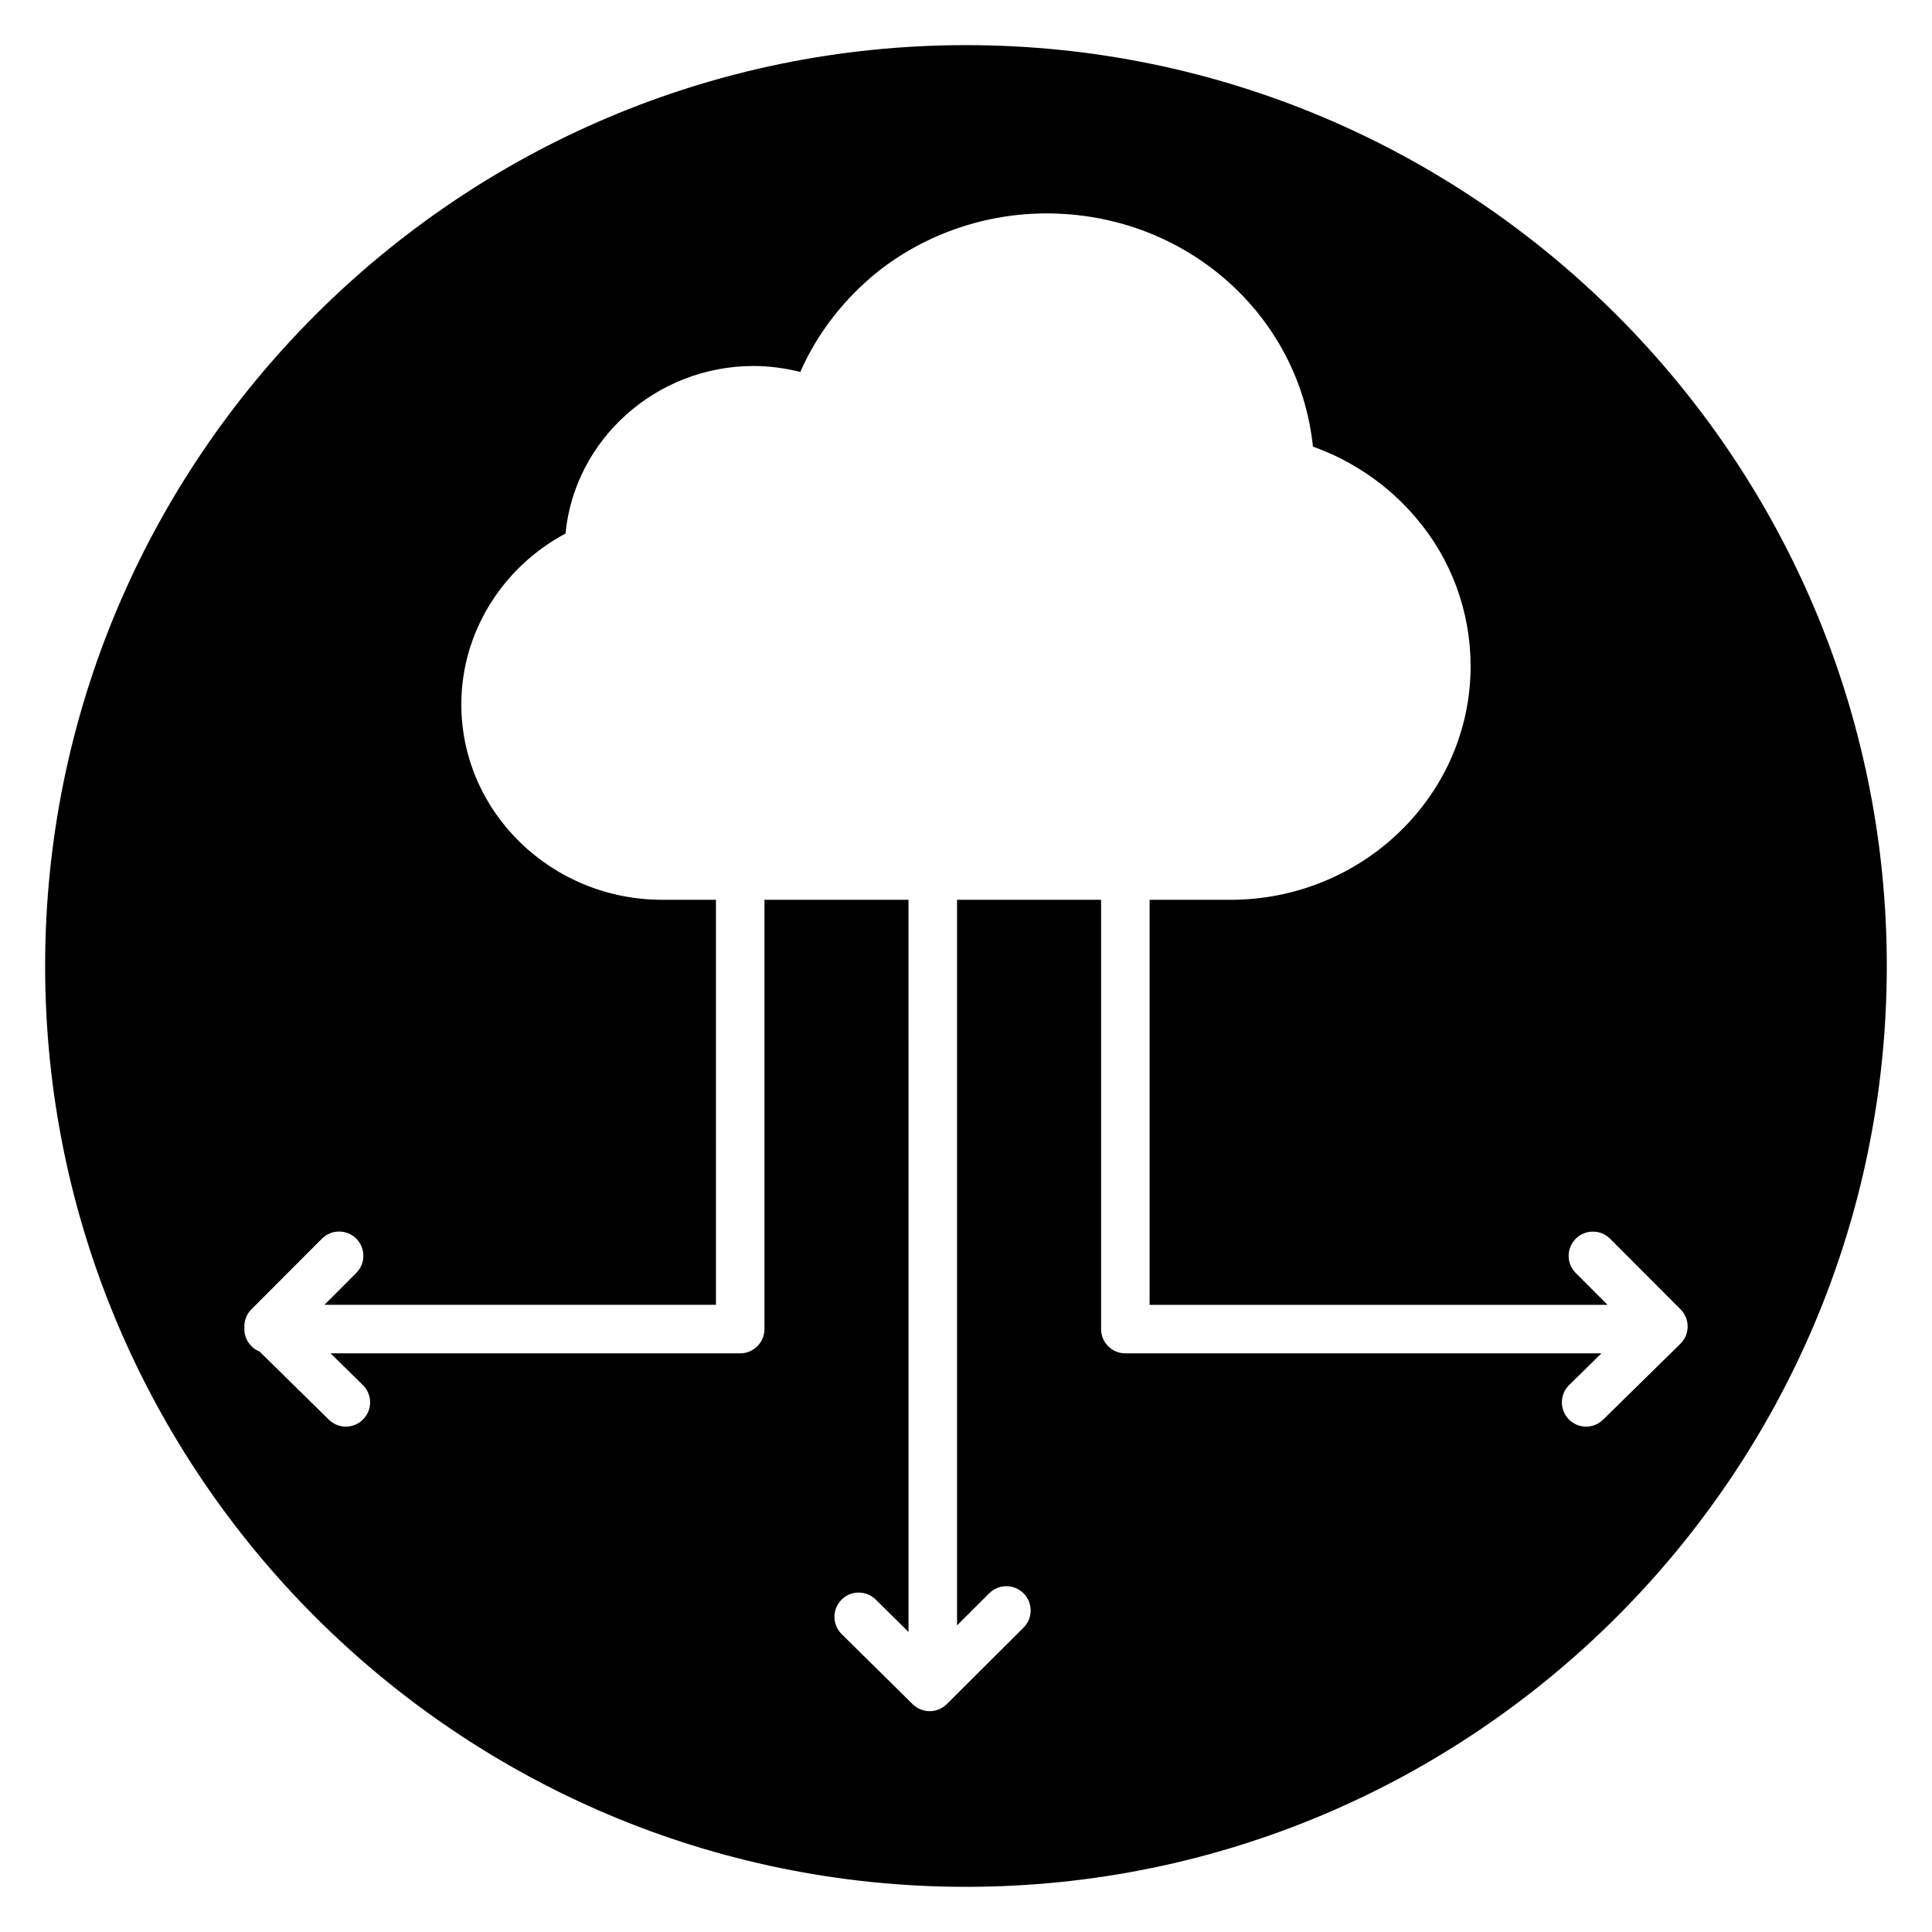 <?xml version="1.0" encoding="UTF-8"?>
<!-- Uploaded to: SVG Repo, www.svgrepo.com, Generator: SVG Repo Mixer Tools -->
<svg fill="#000000" width="800px" height="800px" version="1.1" viewBox="144 144 512 512" xmlns="http://www.w3.org/2000/svg">
 <path d="m400 155.96c-134.56 0-244.04 109.47-244.04 244.04 0 134.56 109.47 244.03 244.03 244.03s244.03-109.47 244.03-244.03c0.004-134.56-109.47-244.04-244.03-244.04zm168.85 364.26c-1.25 1.23-2.883 1.848-4.508 1.848-1.664 0-3.324-0.641-4.586-1.922-2.488-2.535-2.457-6.602 0.078-9.09l8.551-8.406h-126.16c-3.551 0-6.426-2.879-6.426-6.426v-113.77h-38.176v192.29l8.539-8.508c2.516-2.512 6.586-2.5 9.094 0.012 2.508 2.516 2.5 6.586-0.016 9.09l-20.324 20.262c-1.254 1.25-2.898 1.879-4.539 1.879-1.633 0-3.262-0.617-4.519-1.855l-18.812-18.578c-2.527-2.496-2.551-6.562-0.055-9.09 2.496-2.531 6.566-2.551 9.09-0.055l8.688 8.582-0.008-194.03h-38.176v113.77c0 3.551-2.879 6.426-6.426 6.426h-108.55l8.551 8.406c2.531 2.488 2.566 6.559 0.078 9.09-1.258 1.277-2.922 1.922-4.586 1.922-1.625 0-3.254-0.613-4.508-1.848l-18.355-18.043c-2.363-0.953-4.035-3.254-4.035-5.957 0-0.117 0.027-0.223 0.035-0.344-0.008-0.109-0.035-0.219-0.035-0.332-0.008-1.711 0.668-3.363 1.879-4.574l18.68-18.711c2.512-2.519 6.582-2.512 9.094-0.008 2.512 2.508 2.516 6.578 0.008 9.09l-8.43 8.441h103.75l-0.004-107.33h-14.246c-29.352 0-53.23-23.238-53.23-51.801 0-18.871 10.719-36.227 27.613-45.262 2.375-24.824 23.926-44.395 49.863-44.395 4 0 8.188 0.535 12.359 1.574 4.398-10.102 11.598-19.43 20.727-26.73 12.586-9.867 28.379-15.281 44.512-15.281 36.828 0 66.984 26.793 70.609 61.801 10.617 3.773 20.227 10.414 27.418 19.008 9.266 10.848 14.371 24.762 14.371 39.18 0 34.137-28.555 61.914-63.656 61.914h-21.418v107.34h121.36l-8.43-8.441c-2.508-2.512-2.504-6.582 0.008-9.09 2.516-2.504 6.586-2.508 9.094 0.008l18.68 18.711c1.207 1.211 1.887 2.863 1.879 4.574-0.008 1.711-0.699 3.352-1.922 4.551z"/>
</svg>
